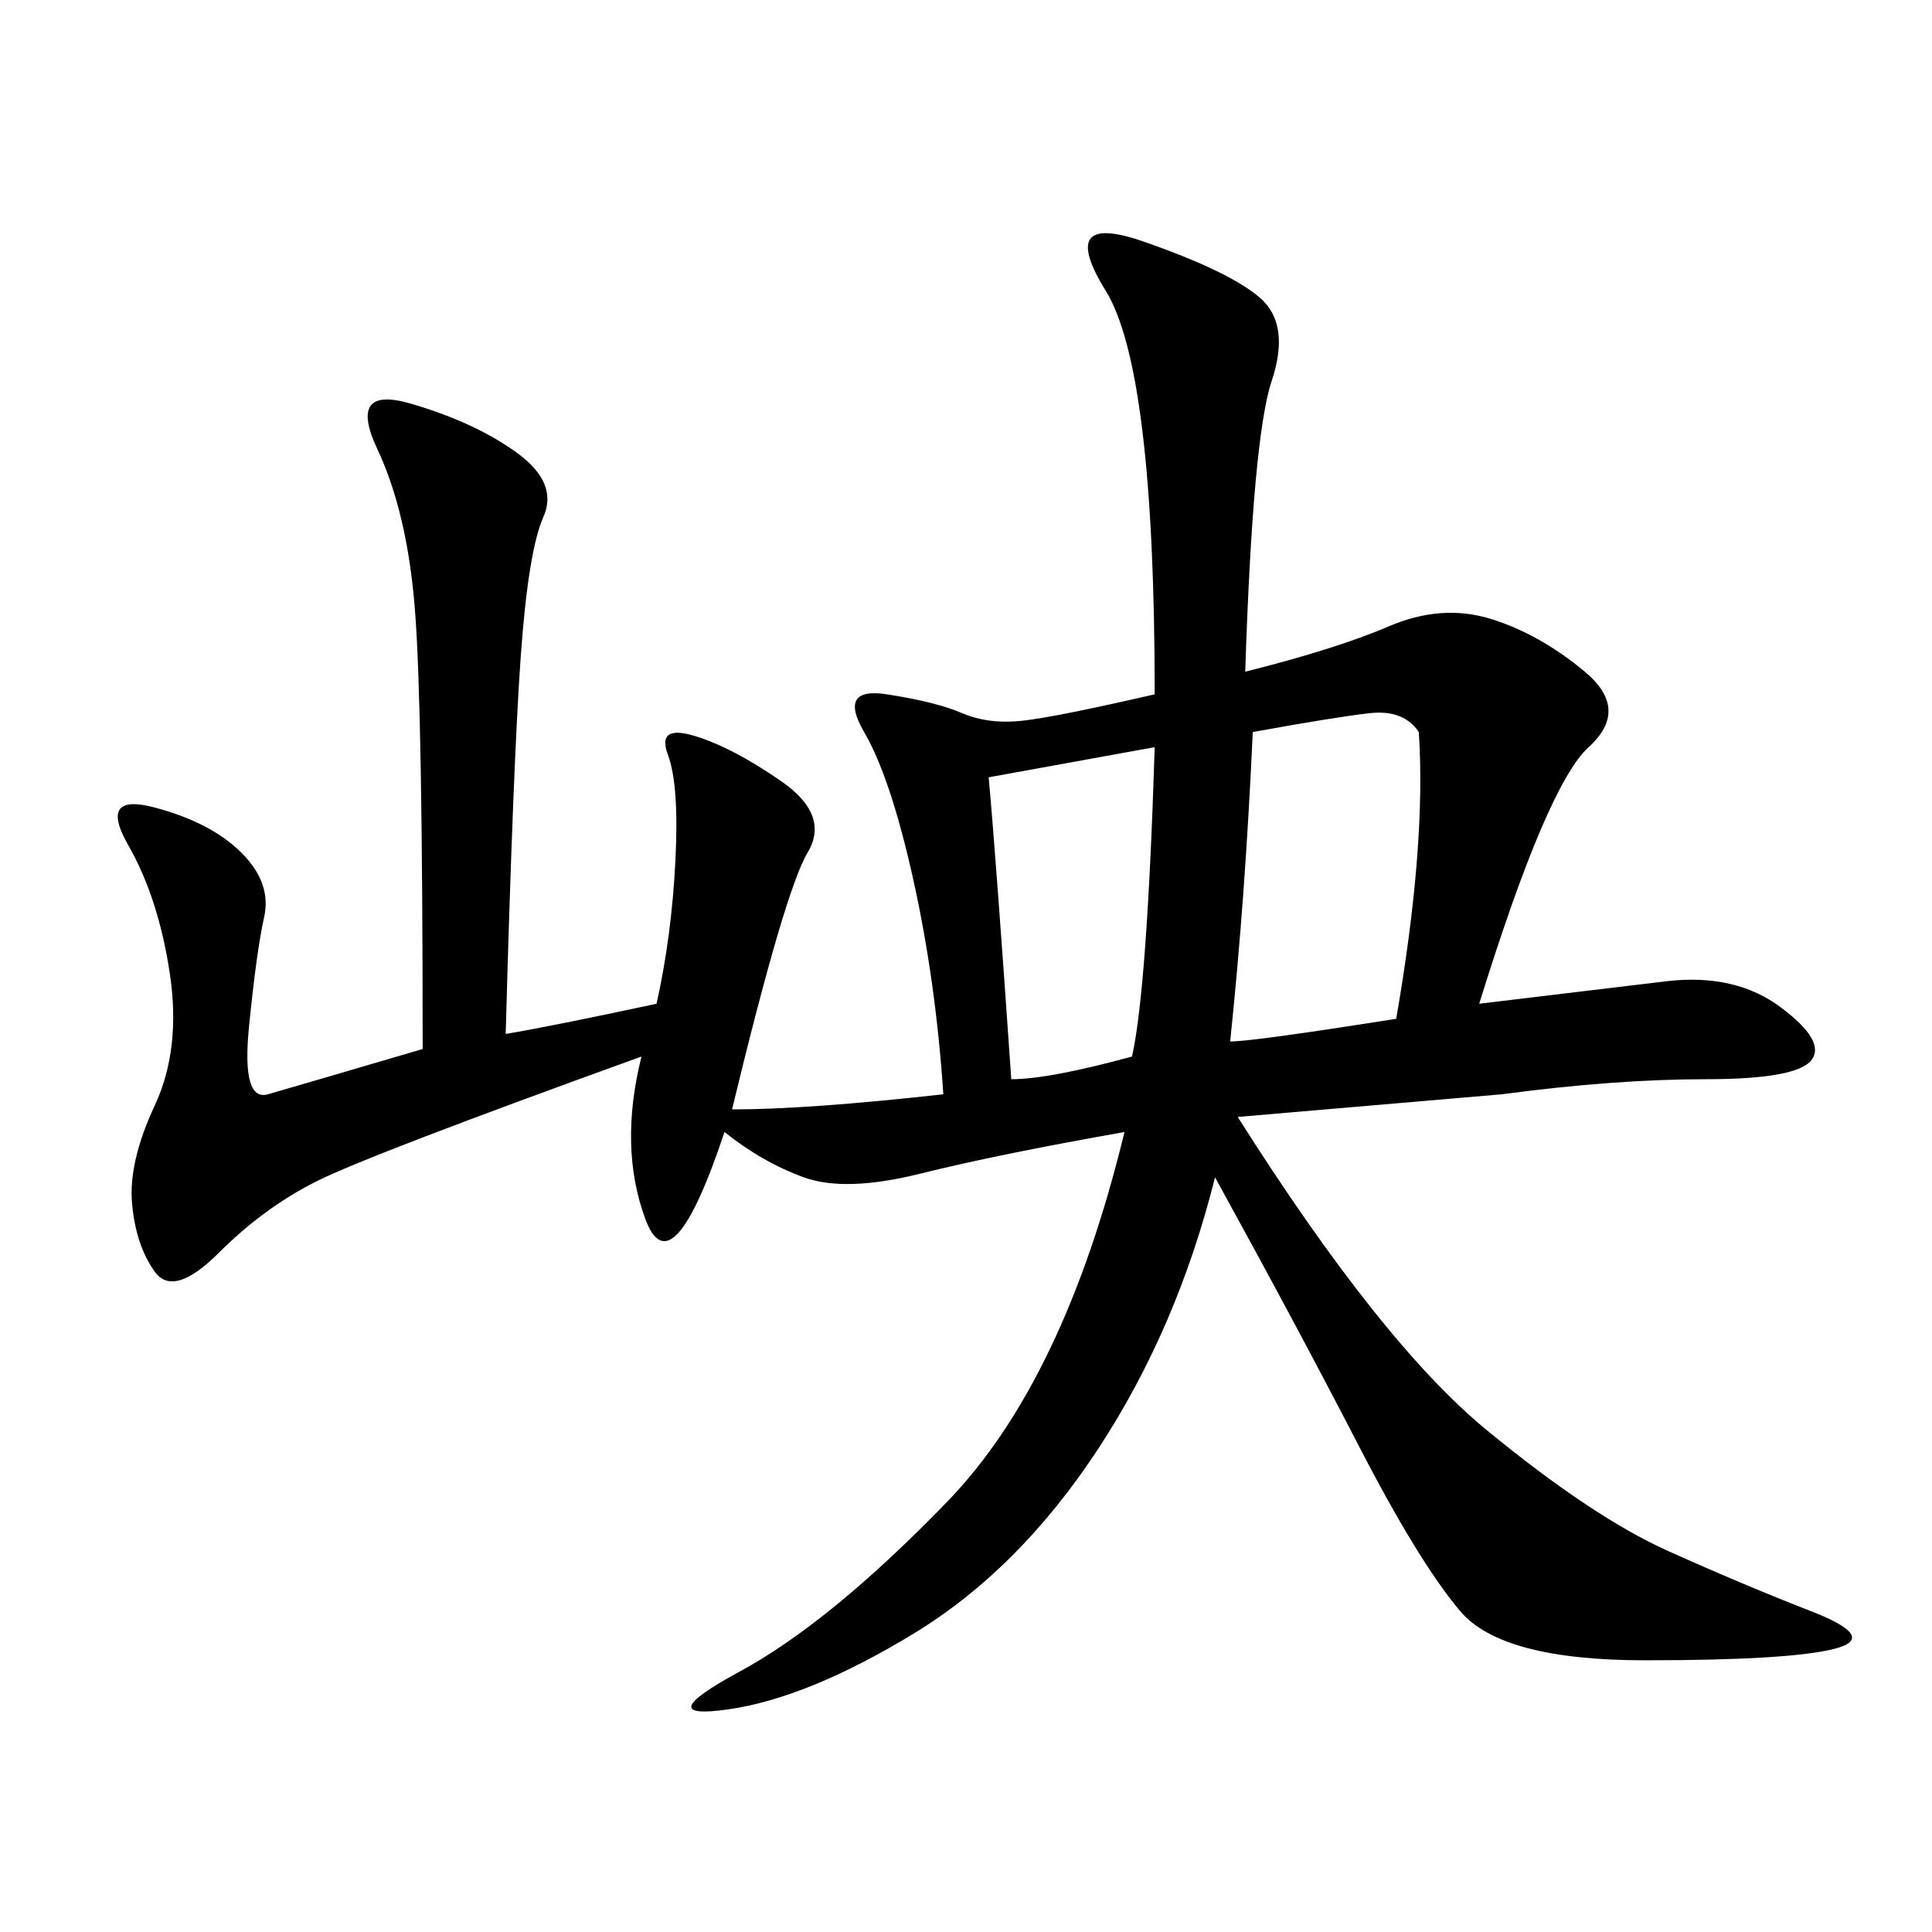 <svg xmlns="http://www.w3.org/2000/svg" xmlns:xlink="http://www.w3.org/1999/xlink" width="300" height="300"><path d="M193.36 104.30Q207.42 100.78 215.63 97.27Q223.83 93.75 231.45 96.09Q239.06 98.44 246.09 104.30Q253.13 110.16 246.68 116.02Q240.23 121.88 229.69 155.86L229.69 155.86L258.98 152.34Q269.53 151.17 276.56 156.45Q283.59 161.72 281.25 164.65Q278.91 167.58 264.84 167.58L264.84 167.58Q250.78 167.58 233.20 169.92L233.20 169.92L192.19 173.44Q214.45 208.59 230.86 222.07Q247.27 235.55 258.98 240.82Q270.70 246.09 281.25 250.20Q291.80 254.30 284.77 256.05Q277.73 257.81 255.47 257.81L255.47 257.81Q233.20 257.81 226.76 250.20Q220.31 242.58 210.94 224.41Q201.56 206.25 188.67 182.81L188.67 182.81Q182.81 206.25 170.51 225Q158.20 243.75 141.80 253.71Q125.39 263.67 113.09 265.43Q100.78 267.19 114.84 259.57Q128.91 251.95 147.07 233.20Q165.23 214.45 174.61 175.78L174.61 175.78Q154.69 179.30 142.97 182.23Q131.25 185.16 124.80 182.81Q118.36 180.47 112.50 175.78L112.50 175.78Q104.30 200.39 100.20 189.26Q96.09 178.13 99.61 164.06L99.61 164.06Q57.42 179.30 49.22 183.40Q41.02 187.50 33.98 194.53Q26.95 201.56 24.02 197.46Q21.09 193.36 20.51 186.91Q19.92 180.47 24.02 171.68Q28.13 162.89 26.37 151.17Q24.61 139.45 19.92 131.25Q15.23 123.05 24.02 125.39Q32.81 127.73 37.50 132.42Q42.19 137.11 41.02 142.38Q39.84 147.66 38.67 159.38Q37.50 171.09 41.60 169.92Q45.70 168.75 65.63 162.89L65.63 162.89Q65.63 110.16 64.45 94.92Q63.28 79.69 58.59 69.73Q53.91 59.77 63.87 62.70Q73.83 65.63 80.27 70.31Q86.72 75 84.38 80.27Q82.03 85.55 80.86 101.95Q79.69 118.36 78.52 160.55L78.52 160.55Q85.55 159.38 101.95 155.86L101.95 155.86Q104.30 145.31 104.88 133.59Q105.47 121.88 103.71 117.19Q101.95 112.50 107.81 114.26Q113.67 116.02 121.29 121.29Q128.91 126.56 125.39 132.42Q121.88 138.28 113.67 172.27L113.67 172.27Q125.39 172.27 146.48 169.92L146.48 169.92Q145.31 152.34 141.80 136.52Q138.28 120.70 134.18 113.67Q130.08 106.64 137.70 107.81Q145.31 108.98 149.41 110.74Q153.52 112.50 158.79 111.91Q164.06 111.33 179.30 107.81L179.30 107.81Q179.30 57.42 171.68 45.12Q164.06 32.81 177.54 37.50Q191.02 42.19 195.70 46.29Q200.39 50.39 197.46 59.18Q194.53 67.97 193.36 104.30L193.36 104.30ZM194.53 113.67Q193.36 139.45 191.02 161.72L191.02 161.72Q194.53 161.72 216.80 158.20L216.80 158.20Q221.48 131.25 220.31 113.67L220.31 113.67Q217.97 110.16 212.70 110.74Q207.42 111.33 194.53 113.67L194.53 113.67ZM153.52 120.70Q154.69 133.59 157.03 167.58L157.03 167.58Q162.89 167.58 175.78 164.06L175.78 164.06Q178.13 153.52 179.30 116.02L179.30 116.02L153.52 120.70Z"/></svg>